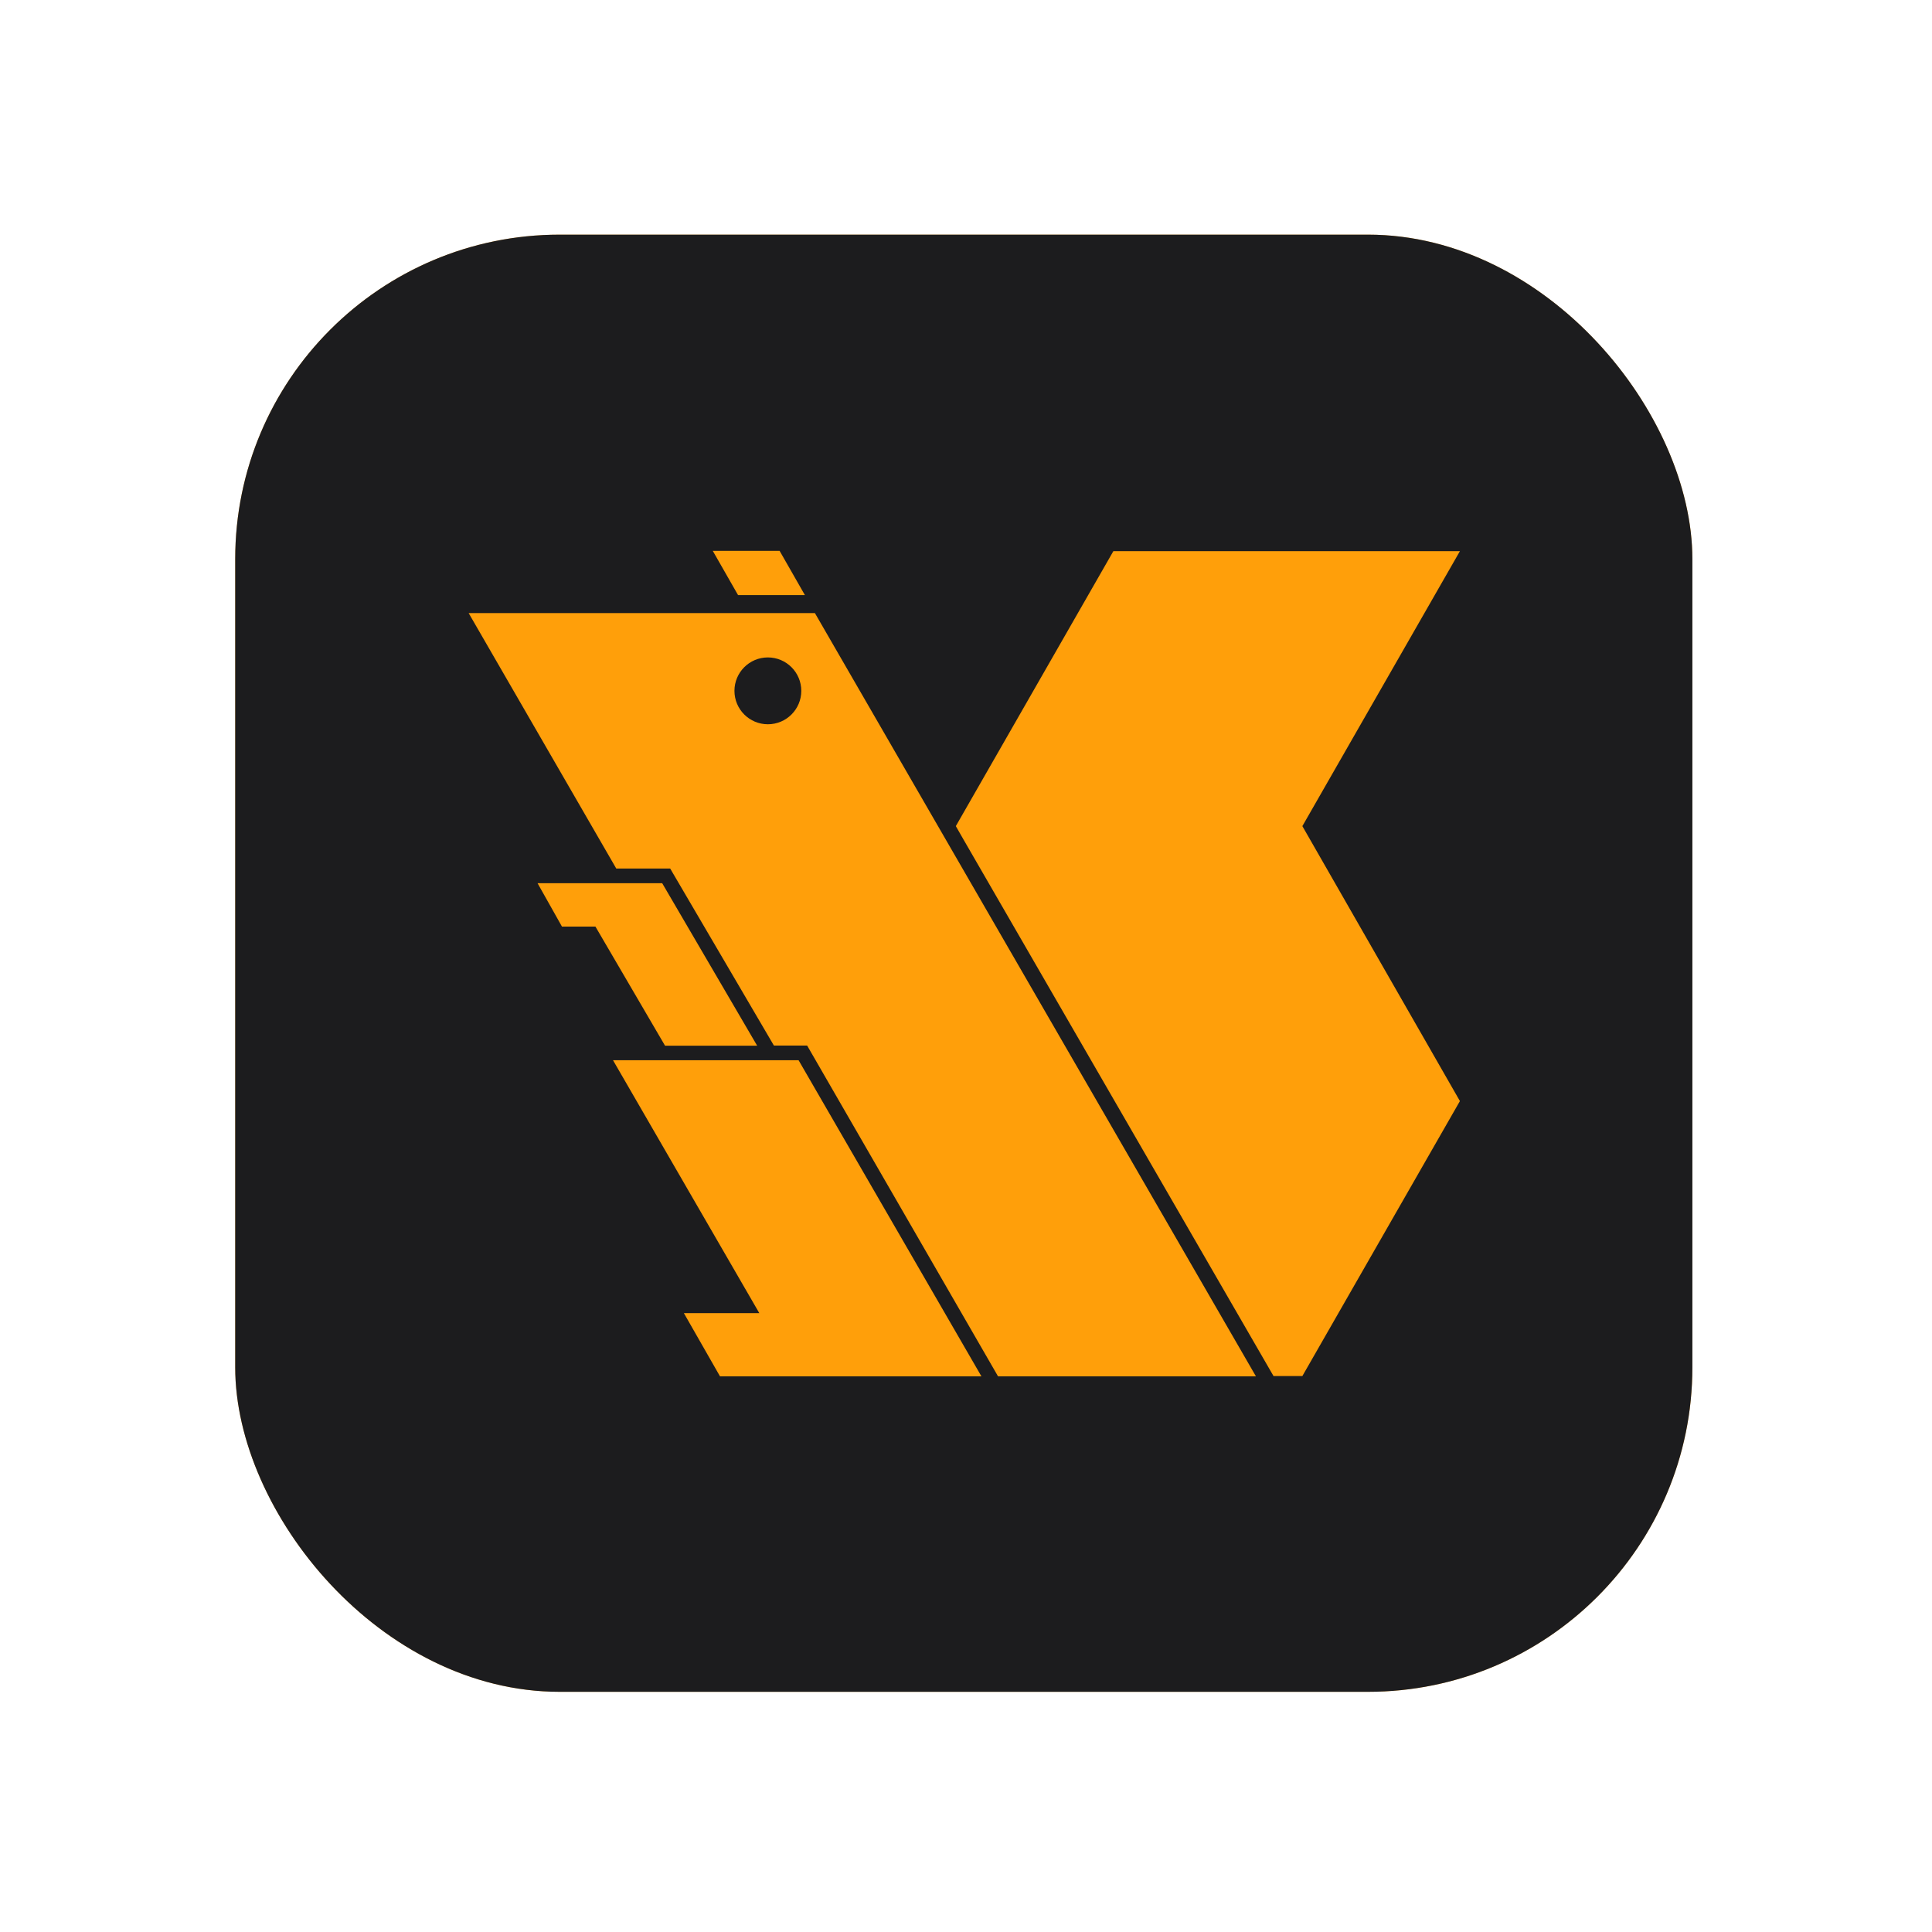 <svg width="247" height="247" viewBox="0 0 247 247" fill="none" xmlns="http://www.w3.org/2000/svg">
<g opacity="0.75" filter="url(#filter0_f_125_142)">
<rect x="30.071" y="30" width="186.293" height="186.293" rx="41.479" fill="#FF9F0A"/>
</g>
<rect x="30.071" y="30" width="186.293" height="186.293" rx="41.479" fill="#1C1C1E"/>
<path fill-rule="evenodd" clip-rule="evenodd" d="M91.126 70.426H99.671L102.904 76.083H94.359L91.126 70.426ZM186.645 70.465H142.339L122.199 105.617L123.201 107.365L162.814 175.921H166.504L186.645 140.769L166.504 105.617L186.645 70.465ZM84.66 112.917H72.883L68.726 112.917L71.844 118.459H76.122L85.023 133.689H96.8L84.66 112.917ZM78.372 135.548H102.096L125.472 175.96H92.05L87.431 167.878H97.074L78.372 135.548ZM59.914 78.378H104.181L160.567 175.96L127.595 175.96L103.191 133.672H98.943L85.68 111.038H78.787L59.914 78.378ZM102.442 88.323C102.442 90.682 100.529 92.595 98.17 92.595C95.81 92.595 93.897 90.682 93.897 88.323C93.897 85.963 95.81 84.05 98.17 84.05C100.529 84.05 102.442 85.963 102.442 88.323Z" fill="#FF9F0A"/>
<defs>
<filter id="filter0_f_125_142" x="0.071" y="0" width="246.293" height="246.293" filterUnits="userSpaceOnUse" color-interpolation-filters="sRGB">
<feFlood flood-opacity="0" result="BackgroundImageFix"/>
<feBlend mode="normal" in="SourceGraphic" in2="BackgroundImageFix" result="shape"/>
<feGaussianBlur stdDeviation="15" result="effect1_foregroundBlur_125_142"/>
</filter>
</defs>
</svg>

